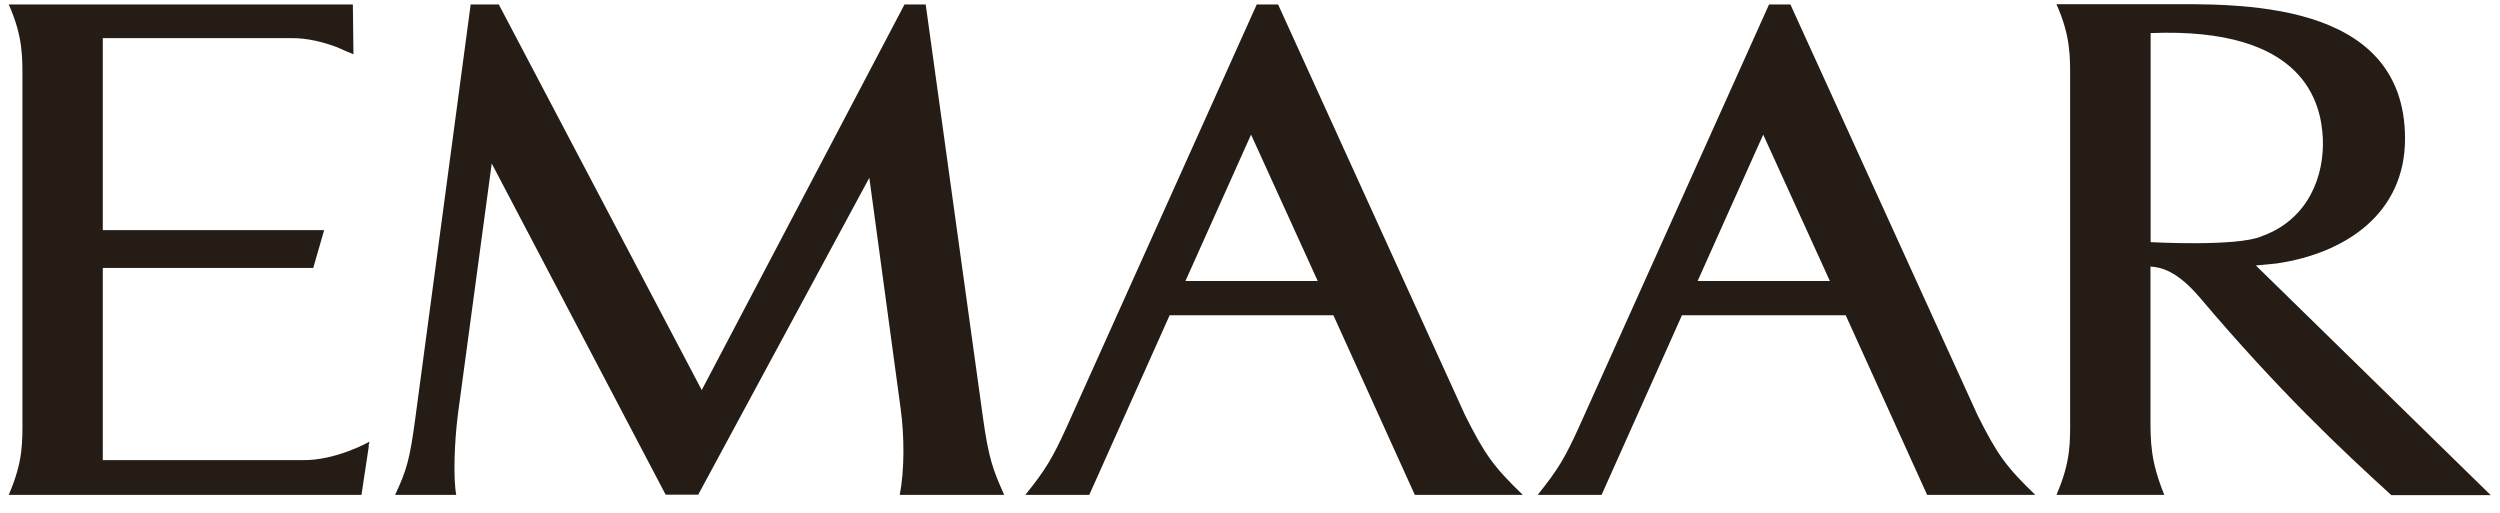 <svg width="78" height="16" viewBox="0 0 78 16" fill="none" xmlns="http://www.w3.org/2000/svg">
<path d="M11.508 13.915L11.278 15.439H0.273C0.729 14.385 0.7 13.79 0.7 13.028V2.551C0.7 1.813 0.729 1.166 0.273 0.14H3.571H11.009L11.028 1.693C10.827 1.612 10.664 1.54 10.516 1.473C10.118 1.324 9.615 1.185 9.092 1.19C8.258 1.19 4.76 1.19 3.207 1.19V7.181H10.113L9.773 8.36H3.207V14.356C4.477 14.356 8.536 14.356 9.433 14.356C10.482 14.375 11.527 13.781 11.527 13.781L11.498 13.91C11.498 13.915 11.503 13.915 11.508 13.915ZM28.072 15.439C28.22 14.687 28.22 13.623 28.101 12.755L27.123 5.547L21.784 15.434H20.768L15.342 5.101L14.288 12.913C14.173 13.814 14.139 14.955 14.235 15.439H12.327C12.696 14.658 12.787 14.318 12.96 13.033L14.685 0.14H15.563L21.894 12.17L28.22 0.14H28.882L30.665 13.004C30.842 14.284 30.976 14.653 31.331 15.439H28.072ZM44.142 15.439L41.602 9.836H36.493L33.986 15.439H33.77H32.002H31.992C32.625 14.653 32.841 14.289 33.286 13.311L39.21 0.14H39.877L45.705 12.942C46.328 14.193 46.62 14.581 47.511 15.439H44.142ZM60.126 15.439L57.586 9.836H52.477L49.97 15.439H49.759H47.986H47.976C48.609 14.653 48.825 14.289 49.27 13.311L55.194 0.14H55.861L61.694 12.942C62.317 14.193 62.609 14.581 63.5 15.439H60.126ZM74.61 15.449C73.081 14.054 71.102 12.204 68.624 9.271C67.915 8.442 67.416 8.336 67.095 8.317V13.028C67.095 13.786 67.095 14.385 67.526 15.439H64.162C64.617 14.385 64.588 13.79 64.588 13.028V2.542C64.588 1.804 64.617 1.156 64.162 0.131H67.459C69.712 0.131 75.037 -0.07 75.037 4.329C75.037 6.654 73.192 7.905 71.025 8.221L70.383 8.283C70.383 8.283 77.409 15.152 77.711 15.449H74.61ZM70.627 7.344L70.623 7.349C72.041 6.812 72.52 5.465 72.473 4.325C72.42 3.227 71.926 0.84 67.1 1.032V7.555C67.1 7.555 69.803 7.703 70.56 7.373C70.603 7.354 70.627 7.344 70.627 7.344ZM52.966 8.767H57.092L55.012 4.2L52.966 8.767ZM36.986 8.767H41.113L39.033 4.2L36.986 8.767Z" fill="#241C15"/>
</svg>

